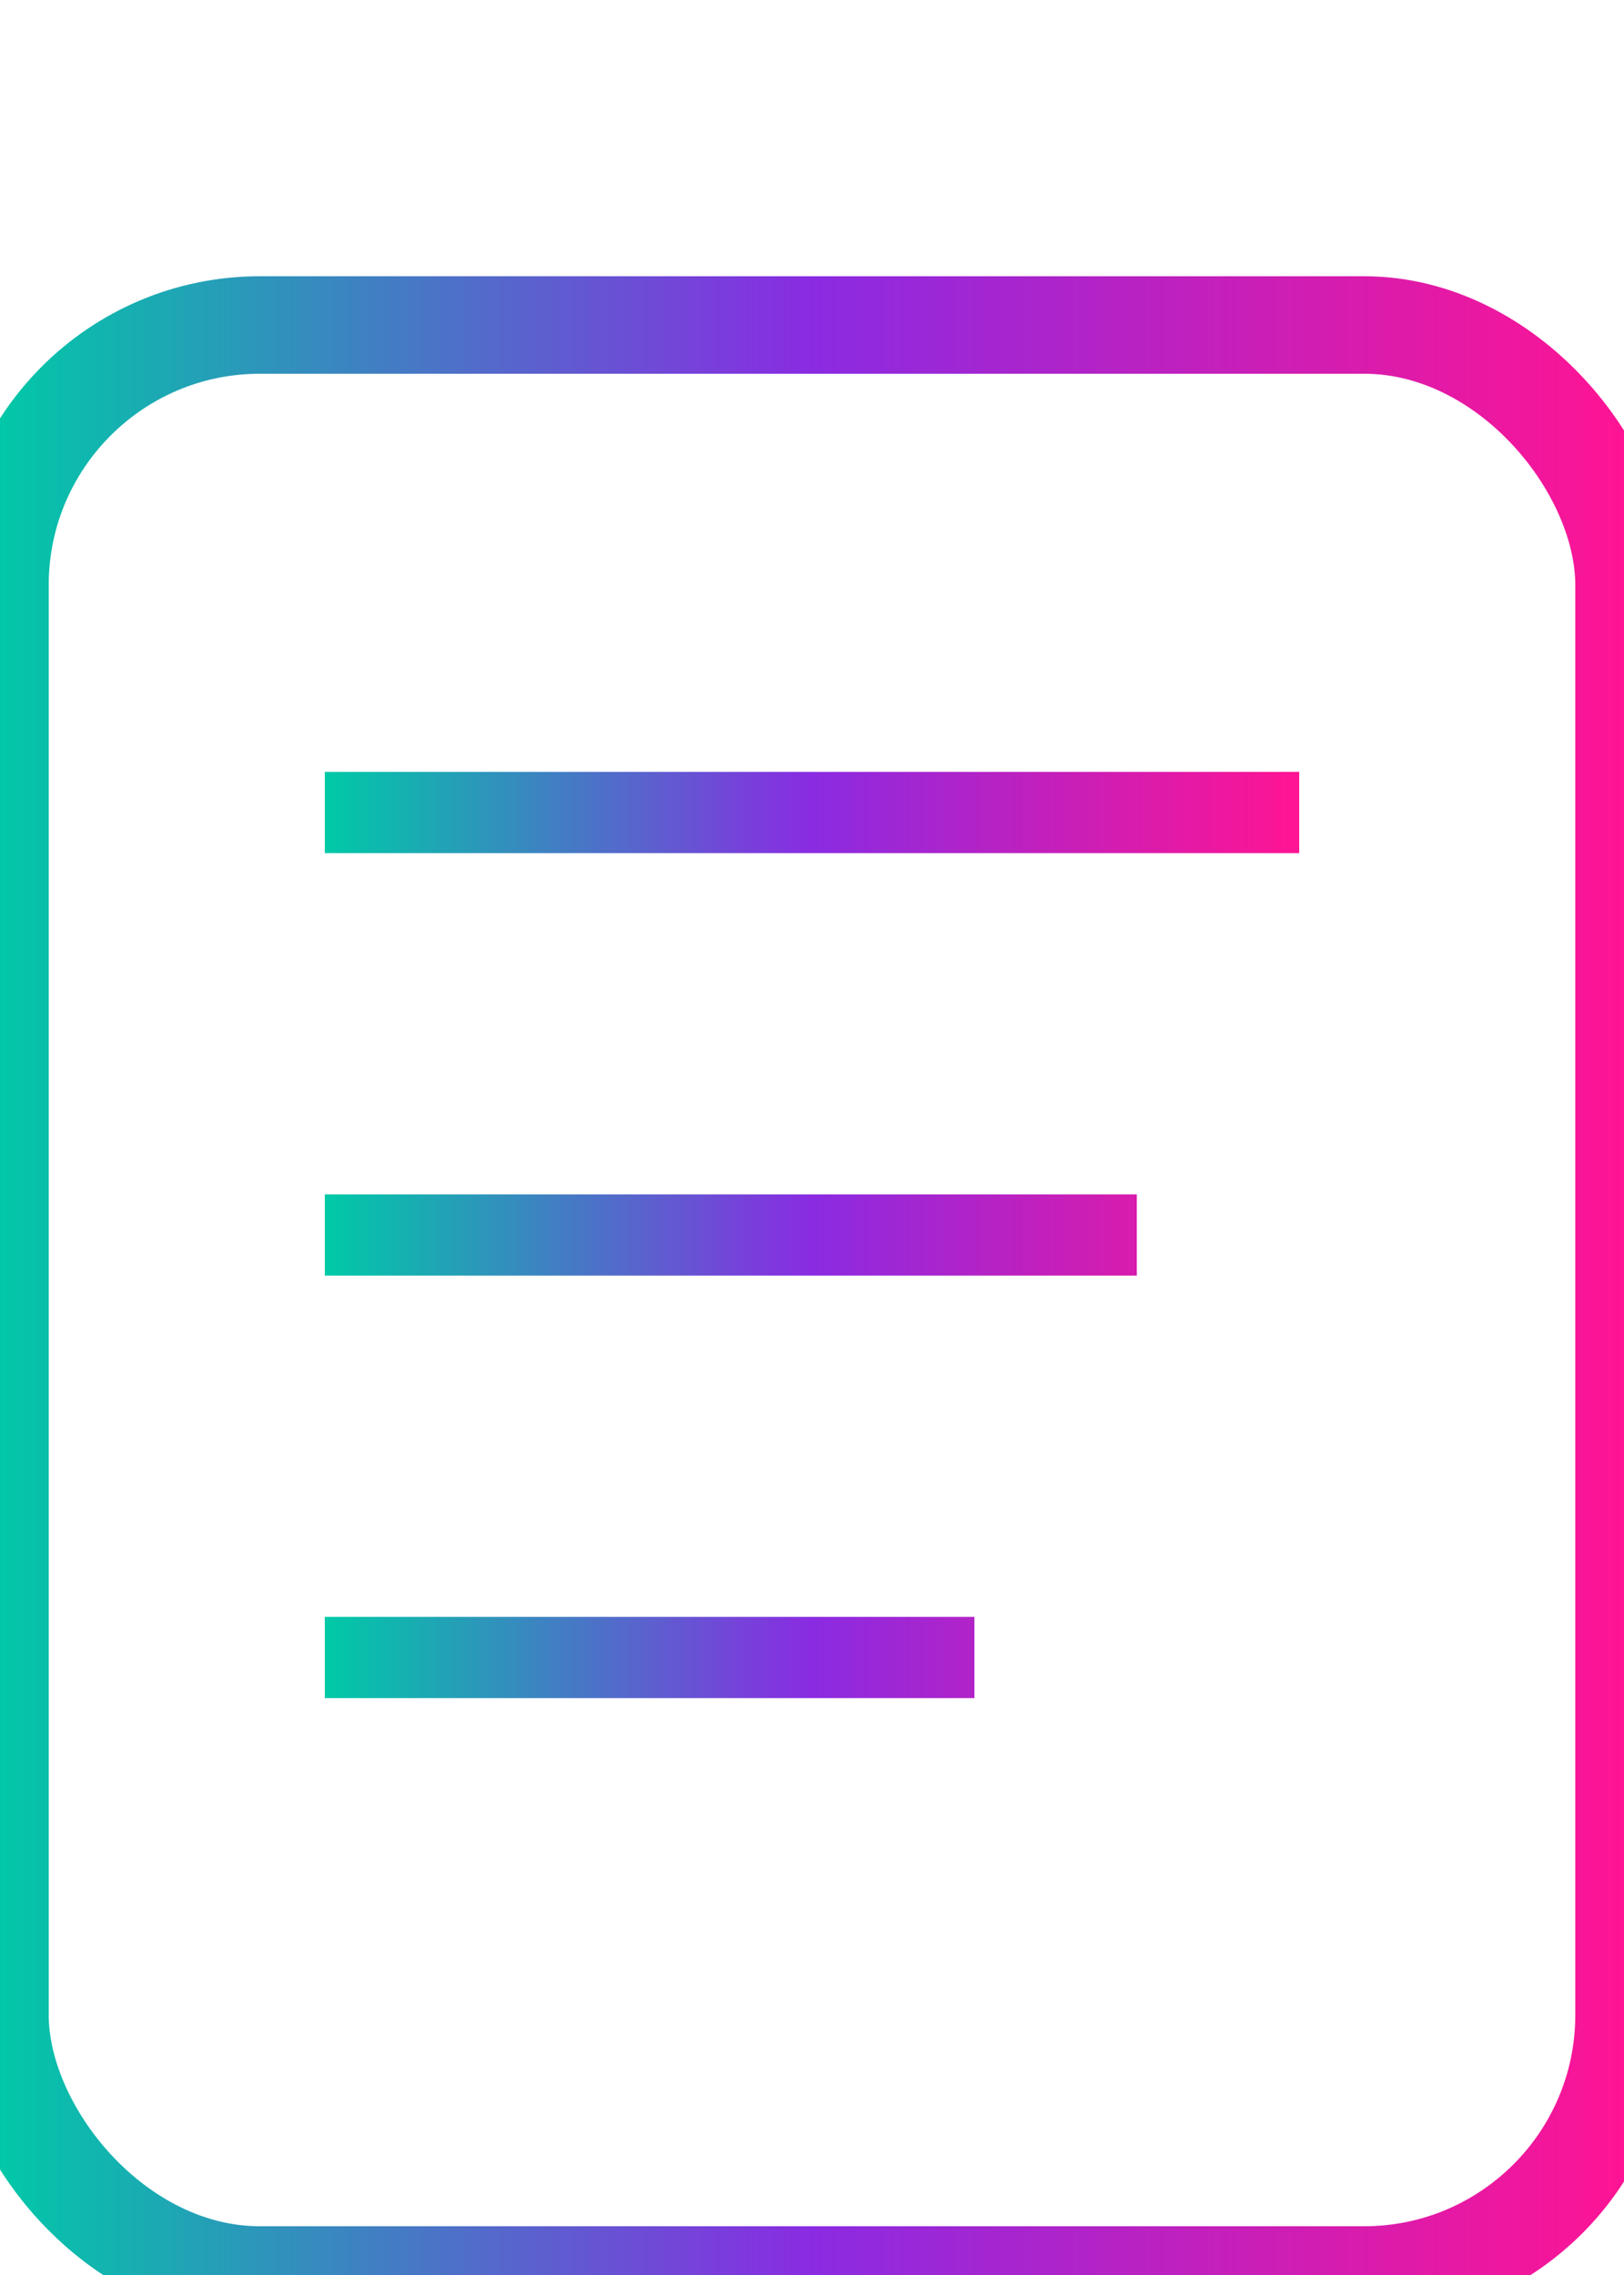 <svg class="app-logo" viewBox="0 0 50 70" xmlns="http://www.w3.org/2000/svg">
    <defs>
        <linearGradient id="grad" x1="0%" y1="0%" x2="100%" y2="0%">
            <stop offset="0%" stop-color="#00C9A7"/>
            <stop offset="50%" stop-color="#8A2BE2"/>
            <stop offset="100%" stop-color="#FF1493"/>
        </linearGradient>
    </defs>
    <g transform="translate(0,10)">
        <rect x="0" y="0" width="50" height="60" rx="8" stroke="url(#grad)" stroke-width="3" fill="none"/>
        <path d="M10 15 h30 M10 28 h25 M10 41 h20" stroke="url(#grad)" stroke-width="2.5"/>
    </g>
</svg>
